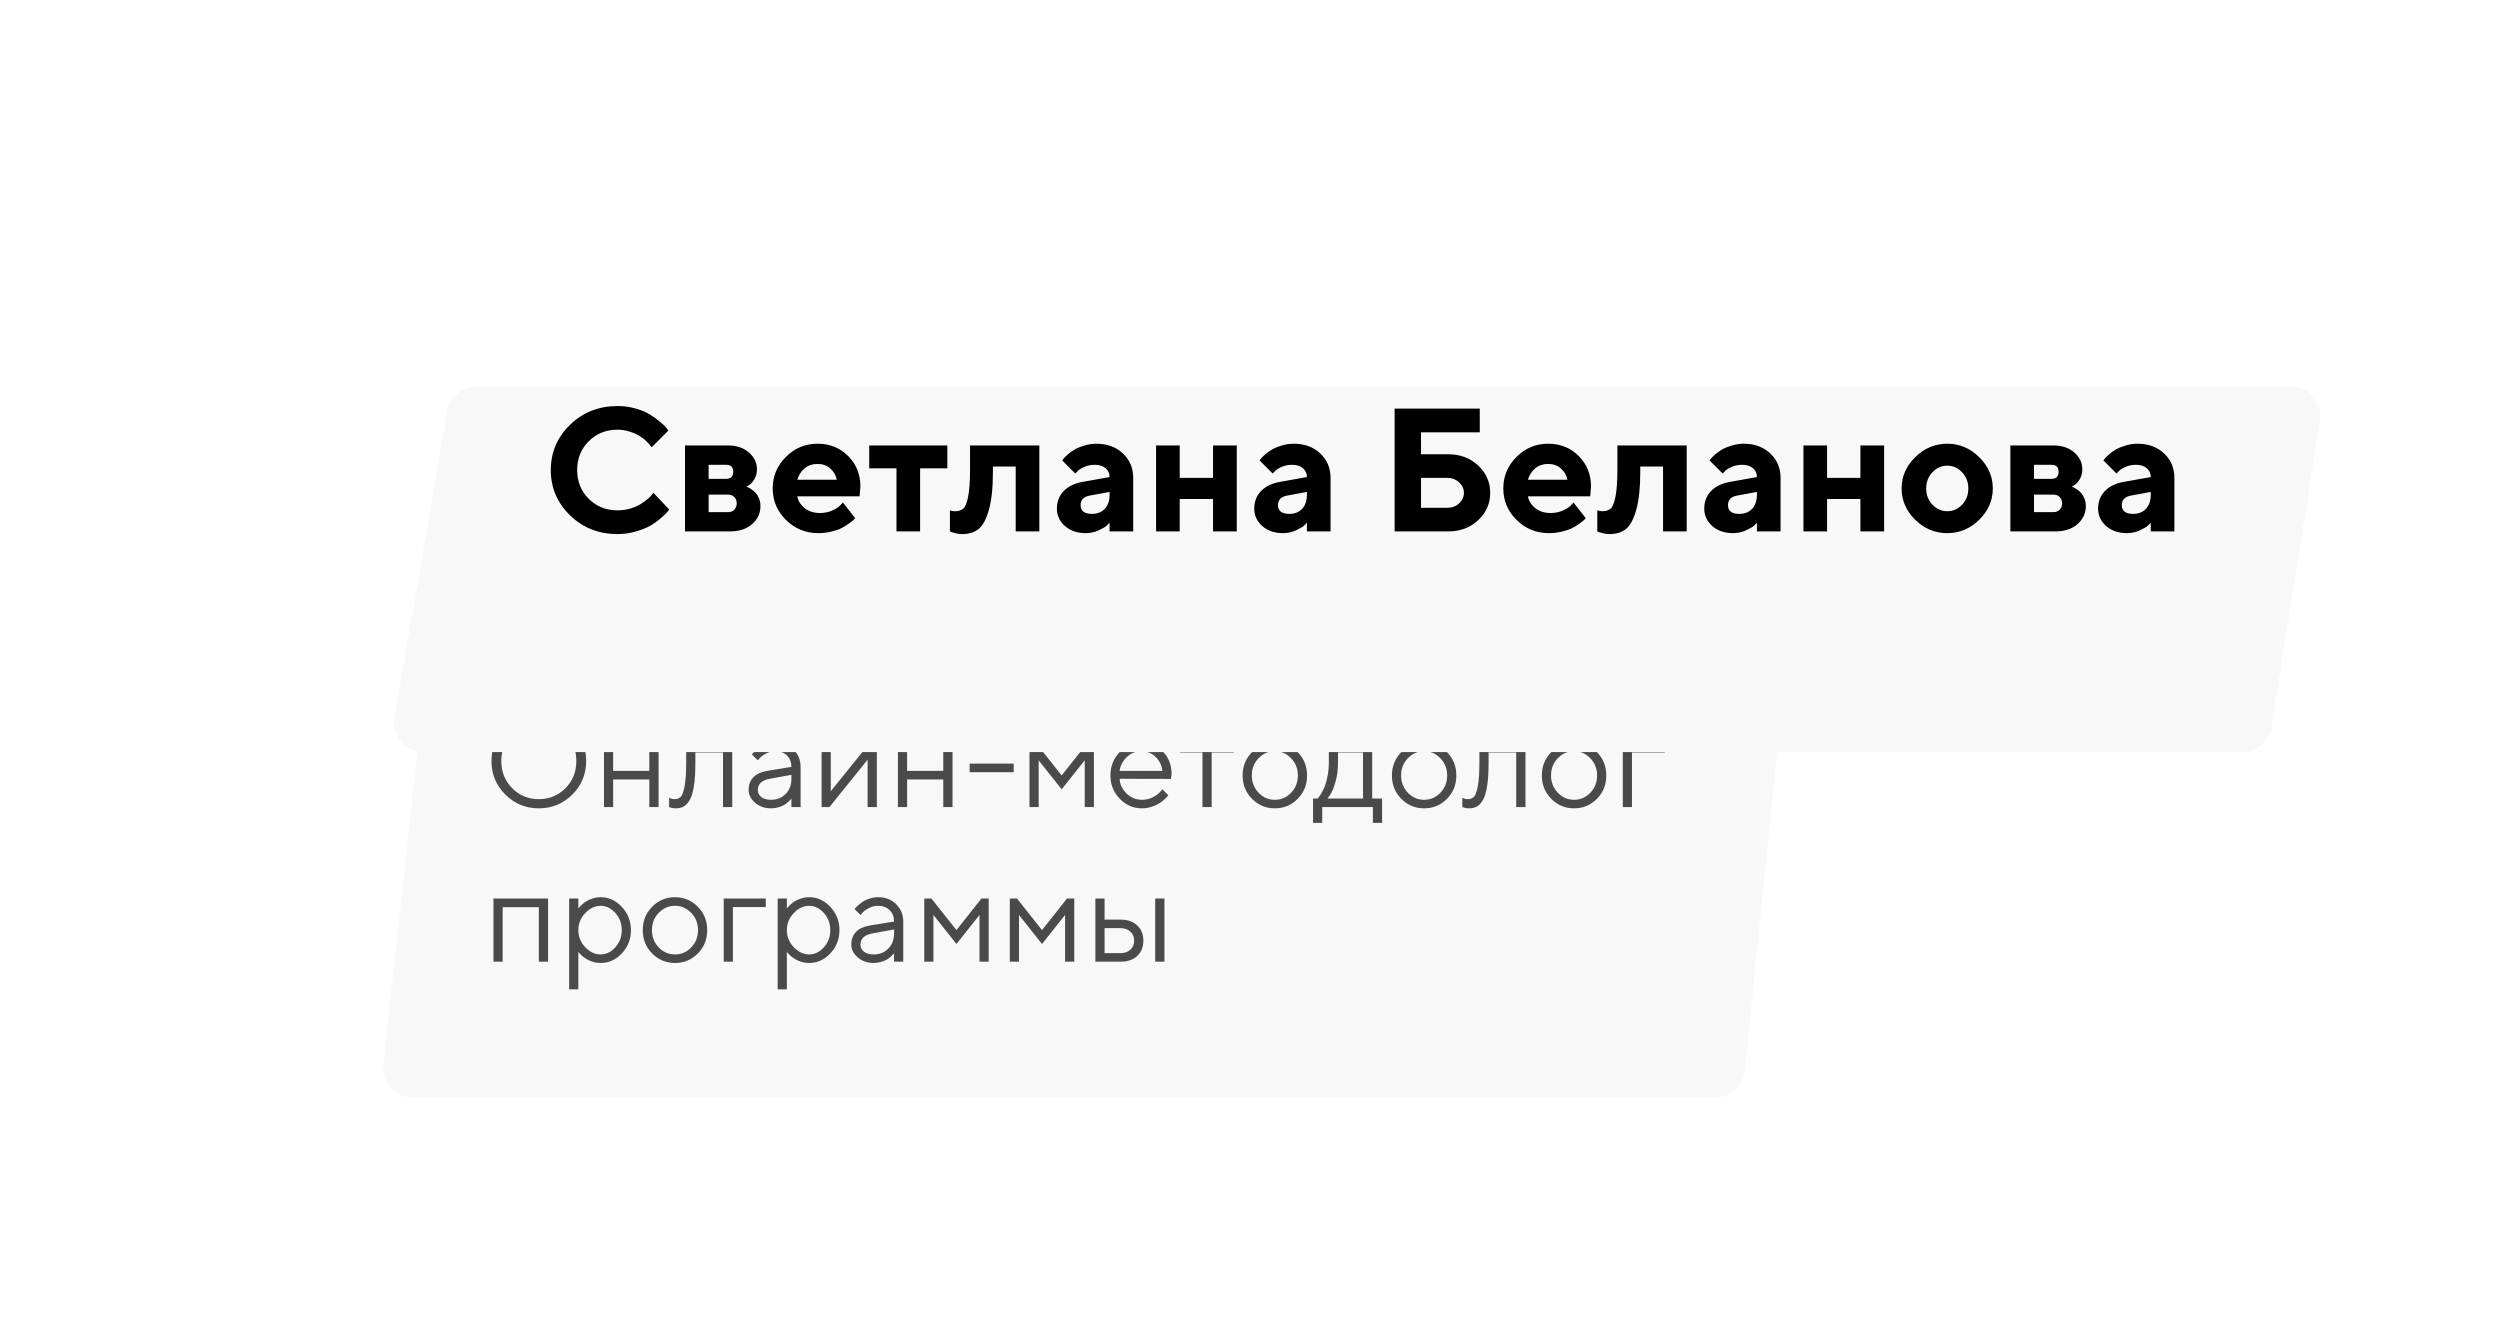 <?xml version="1.0" encoding="UTF-8"?> <svg xmlns="http://www.w3.org/2000/svg" width="194" height="103" viewBox="0 0 194 103" fill="none"> <g filter="url(#filter0_d)"> <path d="M32.783 50.309C32.909 49.159 33.881 48.288 35.038 48.288H135.949C137.292 48.288 138.341 49.448 138.206 50.785L135.395 78.576C135.278 79.735 134.302 80.617 133.138 80.617H31.993C30.642 80.617 29.591 79.444 29.738 78.101L32.783 50.309Z" fill="#F8F8F8"></path> </g> <path d="M39.744 56.945C39.182 57.513 38.902 58.216 38.902 59.053C38.902 59.891 39.182 60.594 39.744 61.162C40.306 61.73 40.995 62.014 41.813 62.014C42.63 62.014 43.32 61.73 43.882 61.162C44.443 60.594 44.724 59.891 44.724 59.053C44.724 58.216 44.443 57.513 43.882 56.945C43.32 56.376 42.63 56.092 41.813 56.092C40.995 56.092 40.306 56.376 39.744 56.945ZM44.415 56.451C45.13 57.166 45.487 58.033 45.487 59.053C45.487 60.074 45.13 60.941 44.415 61.655C43.7 62.37 42.833 62.727 41.813 62.727C40.793 62.727 39.925 62.37 39.211 61.655C38.496 60.941 38.139 60.074 38.139 59.053C38.139 58.033 38.496 57.166 39.211 56.451C39.925 55.737 40.793 55.379 41.813 55.379C42.833 55.379 43.7 55.737 44.415 56.451ZM50.387 62.627V60.484H47.581V62.627H46.868V57.727H47.581V59.821H50.387V57.727H51.105V62.627H50.387ZM53.248 57.727H56.822V62.627H56.105V58.39H53.961V59.158C53.961 59.879 53.925 60.481 53.852 60.962C53.782 61.441 53.675 61.807 53.532 62.059C53.39 62.308 53.232 62.483 53.059 62.583C52.886 62.679 52.677 62.727 52.431 62.727C52.348 62.727 52.263 62.719 52.177 62.702C52.093 62.686 52.032 62.667 51.992 62.647L51.922 62.627V61.915C52.059 61.981 52.195 62.014 52.331 62.014C52.541 62.014 52.705 61.955 52.825 61.835C52.944 61.715 53.044 61.439 53.124 61.007C53.207 60.575 53.248 59.959 53.248 59.158V57.727ZM59.524 59.821L61.414 59.512C61.414 59.15 61.299 58.855 61.07 58.63C60.84 58.404 60.546 58.291 60.187 58.291C59.928 58.291 59.684 58.35 59.455 58.47C59.229 58.586 59.064 58.706 58.961 58.829L58.806 59.003L58.348 58.545C58.368 58.518 58.395 58.485 58.428 58.445C58.464 58.402 58.541 58.329 58.657 58.226C58.777 58.119 58.901 58.025 59.031 57.942C59.16 57.858 59.33 57.785 59.539 57.722C59.752 57.656 59.968 57.623 60.187 57.623C60.746 57.623 61.208 57.804 61.573 58.166C61.942 58.528 62.127 58.977 62.127 59.512V62.627H61.414V61.964C61.4 61.984 61.379 62.013 61.349 62.049C61.322 62.082 61.259 62.144 61.159 62.234C61.063 62.32 60.958 62.398 60.845 62.468C60.732 62.534 60.583 62.594 60.397 62.647C60.214 62.701 60.025 62.727 59.828 62.727C59.34 62.727 58.928 62.583 58.592 62.294C58.26 62.004 58.094 61.674 58.094 61.301C58.094 60.893 58.217 60.564 58.463 60.314C58.709 60.062 59.062 59.897 59.524 59.821ZM59.828 62.064C60.29 62.064 60.669 61.913 60.965 61.611C61.264 61.308 61.414 60.916 61.414 60.434V60.125L59.729 60.434C59.117 60.55 58.81 60.84 58.806 61.301C58.806 61.521 58.896 61.704 59.076 61.85C59.258 61.993 59.509 62.064 59.828 62.064ZM65.297 56.122C65.44 56.272 65.641 56.346 65.9 56.346C66.159 56.346 66.36 56.272 66.503 56.122C66.646 55.973 66.718 55.758 66.718 55.479H67.276C67.276 55.888 67.148 56.22 66.892 56.476C66.639 56.732 66.309 56.86 65.9 56.86C65.491 56.86 65.159 56.732 64.903 56.476C64.647 56.22 64.519 55.888 64.519 55.479H65.083C65.083 55.758 65.154 55.973 65.297 56.122ZM67.43 57.727H68.044V62.627H67.326V58.953L64.365 62.627H63.757V57.727H64.469V61.401L67.43 57.727ZM73.198 62.627V60.484H70.391V62.627H69.679V57.727H70.391V59.821H73.198V57.727H73.916V62.627H73.198ZM78.662 59.258V59.921H75.242V59.258H78.662ZM84.175 59.003L82.385 61.252L80.601 59.003V62.627H79.888V57.727H80.446L82.385 60.175L84.324 57.727H84.888V62.627H84.175V59.003ZM90.865 60.444L86.882 60.434C86.908 60.876 87.089 61.258 87.425 61.581C87.764 61.903 88.161 62.064 88.616 62.064C88.922 62.064 89.206 61.996 89.469 61.86C89.731 61.724 89.918 61.587 90.027 61.451L90.202 61.252L90.66 61.71C90.64 61.737 90.61 61.775 90.57 61.825C90.534 61.871 90.451 61.953 90.321 62.069C90.195 62.182 90.057 62.283 89.907 62.373C89.761 62.46 89.57 62.541 89.334 62.617C89.102 62.691 88.862 62.727 88.616 62.727C87.948 62.727 87.374 62.48 86.892 61.984C86.41 61.486 86.169 60.883 86.169 60.175C86.169 59.467 86.406 58.865 86.882 58.37C87.36 57.872 87.922 57.623 88.567 57.623C89.235 57.623 89.793 57.855 90.242 58.321C90.69 58.782 90.915 59.367 90.915 60.075L90.865 60.444ZM89.663 58.724C89.361 58.435 88.995 58.291 88.567 58.291C88.138 58.291 87.764 58.442 87.445 58.744C87.126 59.047 86.938 59.406 86.882 59.821H90.202C90.148 59.379 89.969 59.013 89.663 58.724ZM91.578 58.39V57.727H95.76V58.39H94.025V62.627H93.312V58.39H91.578ZM100.186 61.521C100.539 61.155 100.715 60.708 100.715 60.18C100.715 59.648 100.539 59.201 100.186 58.839C99.838 58.473 99.417 58.291 98.925 58.291C98.437 58.291 98.016 58.473 97.664 58.839C97.315 59.201 97.141 59.647 97.141 60.175C97.141 60.7 97.315 61.147 97.664 61.516C98.016 61.881 98.437 62.064 98.925 62.064C99.417 62.064 99.838 61.883 100.186 61.521ZM97.156 61.989C96.67 61.498 96.428 60.894 96.428 60.18C96.428 59.462 96.67 58.857 97.156 58.365C97.644 57.87 98.236 57.623 98.93 57.623C99.625 57.623 100.215 57.87 100.7 58.365C101.185 58.857 101.428 59.462 101.428 60.18C101.428 60.894 101.185 61.498 100.7 61.989C100.215 62.481 99.625 62.727 98.93 62.727C98.236 62.727 97.644 62.481 97.156 61.989ZM107.25 61.964V63.854H106.537V62.627H102.604V63.854H101.891V61.964H102.245C102.265 61.944 102.295 61.911 102.335 61.865C102.378 61.815 102.45 61.705 102.549 61.536C102.649 61.366 102.737 61.184 102.814 60.987C102.893 60.788 102.963 60.524 103.023 60.195C103.086 59.862 103.118 59.517 103.118 59.158V57.727H106.482V61.964H107.25ZM103.83 58.39V59.158C103.83 59.716 103.762 60.228 103.626 60.693C103.49 61.158 103.354 61.488 103.217 61.68L103.013 61.964H105.77V58.39H103.83ZM111.771 61.521C112.124 61.155 112.3 60.708 112.3 60.18C112.3 59.648 112.124 59.201 111.771 58.839C111.422 58.473 111.002 58.291 110.51 58.291C110.022 58.291 109.601 58.473 109.249 58.839C108.9 59.201 108.726 59.647 108.726 60.175C108.726 60.7 108.9 61.147 109.249 61.516C109.601 61.881 110.022 62.064 110.51 62.064C111.002 62.064 111.422 61.883 111.771 61.521ZM108.741 61.989C108.255 61.498 108.013 60.894 108.013 60.18C108.013 59.462 108.255 58.857 108.741 58.365C109.229 57.87 109.821 57.623 110.515 57.623C111.21 57.623 111.8 57.87 112.285 58.365C112.77 58.857 113.013 59.462 113.013 60.18C113.013 60.894 112.77 61.498 112.285 61.989C111.8 62.481 111.21 62.727 110.515 62.727C109.821 62.727 109.229 62.481 108.741 61.989ZM114.802 57.727H118.376V62.627H117.659V58.39H115.515V59.158C115.515 59.879 115.479 60.481 115.405 60.962C115.336 61.441 115.229 61.807 115.086 62.059C114.944 62.308 114.786 62.483 114.613 62.583C114.44 62.679 114.231 62.727 113.985 62.727C113.902 62.727 113.817 62.719 113.731 62.702C113.647 62.686 113.586 62.667 113.546 62.647L113.476 62.627V61.915C113.613 61.981 113.749 62.014 113.885 62.014C114.094 62.014 114.259 61.955 114.379 61.835C114.498 61.715 114.598 61.439 114.678 61.007C114.761 60.575 114.802 59.959 114.802 59.158V57.727ZM123.406 61.521C123.759 61.155 123.935 60.708 123.935 60.18C123.935 59.648 123.759 59.201 123.406 58.839C123.057 58.473 122.637 58.291 122.145 58.291C121.657 58.291 121.236 58.473 120.884 58.839C120.535 59.201 120.36 59.647 120.36 60.175C120.36 60.7 120.535 61.147 120.884 61.516C121.236 61.881 121.657 62.064 122.145 62.064C122.637 62.064 123.057 61.883 123.406 61.521ZM120.375 61.989C119.89 61.498 119.648 60.894 119.648 60.18C119.648 59.462 119.89 58.857 120.375 58.365C120.864 57.87 121.455 57.623 122.15 57.623C122.845 57.623 123.435 57.87 123.92 58.365C124.405 58.857 124.648 59.462 124.648 60.18C124.648 60.894 124.405 61.498 123.92 61.989C123.435 62.481 122.845 62.727 122.15 62.727C121.455 62.727 120.864 62.481 120.375 61.989ZM129.194 57.727V58.39H126.641V62.627H125.929V57.727H129.194ZM41.813 74.627V70.4H39.006V74.627H38.294V69.727H42.531V74.627H41.813ZM45.412 70.859C45.056 71.234 44.879 71.675 44.879 72.18C44.879 72.682 45.056 73.122 45.412 73.501C45.771 73.876 46.171 74.064 46.613 74.064C47.035 74.064 47.413 73.881 47.745 73.516C48.081 73.147 48.248 72.702 48.248 72.18C48.248 71.655 48.081 71.209 47.745 70.844C47.413 70.475 47.035 70.291 46.613 70.291C46.171 70.291 45.771 70.48 45.412 70.859ZM44.879 73.86V76.771H44.166V69.727H44.879V70.495C44.892 70.475 44.915 70.445 44.948 70.405C44.985 70.362 45.056 70.291 45.163 70.191C45.273 70.091 45.39 70.003 45.517 69.927C45.643 69.847 45.804 69.777 46 69.717C46.2 69.654 46.404 69.623 46.613 69.623C47.238 69.623 47.785 69.874 48.253 70.375C48.725 70.877 48.961 71.479 48.961 72.18C48.961 72.878 48.727 73.478 48.258 73.979C47.79 74.478 47.242 74.727 46.613 74.727C46.404 74.727 46.201 74.697 46.005 74.637C45.812 74.578 45.65 74.506 45.517 74.423C45.384 74.34 45.267 74.257 45.168 74.174C45.071 74.087 44.998 74.014 44.948 73.954L44.879 73.86ZM53.637 73.521C53.989 73.155 54.166 72.708 54.166 72.18C54.166 71.648 53.989 71.201 53.637 70.839C53.288 70.473 52.868 70.291 52.376 70.291C51.888 70.291 51.467 70.473 51.115 70.839C50.766 71.201 50.591 71.647 50.591 72.175C50.591 72.7 50.766 73.147 51.115 73.516C51.467 73.881 51.888 74.064 52.376 74.064C52.868 74.064 53.288 73.883 53.637 73.521ZM50.606 73.989C50.121 73.498 49.879 72.894 49.879 72.18C49.879 71.462 50.121 70.857 50.606 70.365C51.095 69.87 51.686 69.623 52.381 69.623C53.075 69.623 53.665 69.87 54.151 70.365C54.636 70.857 54.878 71.462 54.878 72.18C54.878 72.894 54.636 73.498 54.151 73.989C53.665 74.481 53.075 74.727 52.381 74.727C51.686 74.727 51.095 74.481 50.606 73.989ZM59.425 69.727V70.39H56.872V74.627H56.16V69.727H59.425ZM61.593 70.859C61.237 71.234 61.06 71.675 61.06 72.18C61.06 72.682 61.237 73.122 61.593 73.501C61.952 73.876 62.352 74.064 62.794 74.064C63.217 74.064 63.594 73.881 63.926 73.516C64.262 73.147 64.43 72.702 64.43 72.18C64.43 71.655 64.262 71.209 63.926 70.844C63.594 70.475 63.217 70.291 62.794 70.291C62.352 70.291 61.952 70.48 61.593 70.859ZM61.06 73.86V76.771H60.347V69.727H61.06V70.495C61.073 70.475 61.096 70.445 61.13 70.405C61.166 70.362 61.237 70.291 61.344 70.191C61.453 70.091 61.572 70.003 61.698 69.927C61.824 69.847 61.985 69.777 62.181 69.717C62.381 69.654 62.585 69.623 62.794 69.623C63.419 69.623 63.966 69.874 64.434 70.375C64.906 70.877 65.142 71.479 65.142 72.18C65.142 72.878 64.908 73.478 64.439 73.979C63.971 74.478 63.423 74.727 62.794 74.727C62.585 74.727 62.382 74.697 62.186 74.637C61.994 74.578 61.831 74.506 61.698 74.423C61.565 74.34 61.449 74.257 61.349 74.174C61.252 74.087 61.179 74.014 61.13 73.954L61.06 73.86ZM67.49 71.821L69.38 71.512C69.38 71.15 69.265 70.856 69.036 70.629C68.806 70.403 68.512 70.291 68.153 70.291C67.894 70.291 67.65 70.35 67.421 70.47C67.195 70.586 67.03 70.706 66.927 70.829L66.772 71.003L66.314 70.545C66.334 70.518 66.36 70.485 66.394 70.445C66.43 70.402 66.507 70.329 66.623 70.226C66.743 70.119 66.867 70.025 66.997 69.942C67.126 69.859 67.296 69.785 67.505 69.722C67.718 69.656 67.934 69.623 68.153 69.623C68.712 69.623 69.174 69.804 69.539 70.166C69.908 70.528 70.092 70.977 70.092 71.512V74.627H69.38V73.964C69.366 73.984 69.345 74.013 69.315 74.049C69.288 74.082 69.225 74.144 69.125 74.234C69.029 74.32 68.924 74.398 68.811 74.468C68.698 74.534 68.549 74.594 68.363 74.647C68.18 74.701 67.99 74.727 67.794 74.727C67.306 74.727 66.894 74.583 66.558 74.293C66.226 74.004 66.06 73.674 66.06 73.301C66.06 72.893 66.183 72.564 66.428 72.314C66.674 72.062 67.028 71.897 67.49 71.821ZM67.794 74.064C68.256 74.064 68.635 73.913 68.931 73.611C69.23 73.308 69.38 72.916 69.38 72.434V72.125L67.695 72.434C67.083 72.55 66.776 72.84 66.772 73.301C66.772 73.521 66.862 73.704 67.042 73.85C67.224 73.993 67.475 74.064 67.794 74.064ZM76.01 71.003L74.22 73.252L72.435 71.003V74.627H71.722V69.727H72.281L74.22 72.175L76.159 69.727H76.722V74.627H76.01V71.003ZM82.65 71.003L80.86 73.252L79.075 71.003V74.627H78.362V69.727H78.921L80.86 72.175L82.799 69.727H83.362V74.627H82.65V71.003ZM90.361 69.727V74.627H89.643V69.727H90.361ZM85.715 73.964H86.951C87.27 73.964 87.526 73.875 87.719 73.695C87.915 73.513 88.013 73.278 88.013 72.992C88.013 72.707 87.915 72.474 87.719 72.294C87.526 72.115 87.267 72.025 86.942 72.025H85.715V73.964ZM88.248 71.811C88.567 72.11 88.726 72.505 88.726 72.997C88.726 73.486 88.568 73.88 88.252 74.179C87.937 74.478 87.503 74.627 86.951 74.627H85.002V69.727H85.715V71.362H86.942C87.493 71.362 87.928 71.512 88.248 71.811Z" fill="black" fill-opacity="0.7"></path> <g filter="url(#filter1_d)"> <path d="M34.713 23.884C34.9 22.795 35.844 22 36.949 22H177.796C179.191 22 180.255 23.247 180.036 24.625L176.249 48.446C176.073 49.548 175.123 50.359 174.008 50.359H32.845C31.438 50.359 30.371 49.091 30.61 47.705L34.713 23.884Z" fill="#F8F8F8"></path> </g> <path d="M47.918 31.509C48.419 31.509 48.895 31.575 49.347 31.708C49.799 31.837 50.169 31.994 50.457 32.18C50.75 32.366 51.007 32.552 51.228 32.738C51.454 32.924 51.616 33.082 51.714 33.21L51.866 33.41L50.57 34.706C50.544 34.67 50.506 34.621 50.457 34.559C50.413 34.493 50.309 34.382 50.145 34.227C49.986 34.072 49.81 33.937 49.62 33.822C49.429 33.702 49.179 33.593 48.869 33.496C48.559 33.394 48.242 33.343 47.918 33.343C47.028 33.343 46.283 33.642 45.685 34.24C45.087 34.839 44.788 35.583 44.788 36.474C44.788 37.364 45.087 38.109 45.685 38.707C46.283 39.305 47.028 39.604 47.918 39.604C48.264 39.604 48.594 39.558 48.909 39.465C49.228 39.367 49.491 39.254 49.7 39.126C49.908 38.993 50.092 38.86 50.251 38.727C50.411 38.594 50.526 38.479 50.597 38.381L50.703 38.242L51.933 39.538C51.898 39.591 51.842 39.662 51.767 39.75C51.696 39.835 51.534 39.987 51.282 40.209C51.033 40.426 50.765 40.619 50.477 40.787C50.194 40.951 49.819 41.102 49.354 41.239C48.893 41.377 48.415 41.445 47.918 41.445C46.465 41.445 45.238 40.96 44.236 39.99C43.239 39.015 42.741 37.843 42.741 36.474C42.741 35.105 43.239 33.935 44.236 32.964C45.238 31.994 46.465 31.509 47.918 31.509ZM53.156 34.566H56.492C57.157 34.566 57.698 34.748 58.114 35.111C58.531 35.474 58.739 35.907 58.739 36.407C58.739 36.709 58.67 36.972 58.533 37.198C58.396 37.424 58.258 37.573 58.121 37.644L57.922 37.77C57.948 37.779 57.986 37.792 58.035 37.81C58.083 37.827 58.172 37.878 58.3 37.962C58.429 38.042 58.54 38.135 58.633 38.242C58.73 38.344 58.816 38.485 58.892 38.667C58.972 38.849 59.011 39.048 59.011 39.265C59.011 39.828 58.794 40.298 58.36 40.674C57.93 41.051 57.352 41.239 56.625 41.239H53.156V34.566ZM56.492 38.381H54.99V39.744H56.492C56.701 39.744 56.865 39.679 56.984 39.551C57.108 39.422 57.17 39.259 57.17 39.059C57.17 38.86 57.108 38.698 56.984 38.574C56.865 38.446 56.701 38.381 56.492 38.381ZM56.353 37.158C56.716 37.158 56.898 36.977 56.898 36.613C56.898 36.25 56.716 36.068 56.353 36.068H54.99V37.158H56.353ZM66.702 38.514H61.87C61.94 38.877 62.133 39.185 62.448 39.438C62.762 39.686 63.159 39.81 63.638 39.81C63.983 39.81 64.302 39.744 64.595 39.611C64.891 39.474 65.1 39.336 65.219 39.199L65.412 38.993L66.363 40.216L66.243 40.335C66.185 40.393 66.066 40.488 65.884 40.621C65.702 40.754 65.51 40.874 65.306 40.98C65.102 41.082 64.836 41.173 64.508 41.253C64.185 41.332 63.85 41.372 63.505 41.372C62.525 41.372 61.69 41.033 60.999 40.355C60.308 39.673 59.962 38.855 59.962 37.903C59.962 36.95 60.303 36.135 60.986 35.457C61.668 34.774 62.486 34.433 63.438 34.433C64.391 34.433 65.184 34.752 65.818 35.39C66.451 36.024 66.768 36.817 66.768 37.77L66.702 38.514ZM64.422 36.347C64.156 36.117 63.828 36.002 63.438 36.002C63.048 36.002 62.716 36.115 62.441 36.341C62.171 36.567 61.98 36.861 61.87 37.225H64.934C64.863 36.87 64.692 36.578 64.422 36.347ZM67.453 36.341V34.566H73.514V36.341H71.401V41.239H69.566V36.341H67.453ZM75.276 34.566H80.653V41.239H78.818V36.201H77.05V36.613C77.05 37.858 76.944 38.849 76.731 39.584C76.523 40.315 76.253 40.809 75.92 41.066C75.593 41.319 75.174 41.445 74.664 41.445C74.5 41.445 74.338 41.425 74.179 41.386C74.024 41.35 73.909 41.319 73.833 41.292L73.714 41.239V39.604C73.851 39.648 73.986 39.671 74.119 39.671C74.389 39.671 74.602 39.602 74.757 39.465C74.912 39.323 75.036 39.01 75.129 38.528C75.227 38.04 75.276 37.333 75.276 36.407V34.566ZM86.103 41.239V40.561C86.05 40.623 85.974 40.701 85.877 40.794C85.784 40.883 85.578 41.002 85.259 41.153C84.94 41.299 84.608 41.372 84.262 41.372C83.597 41.372 83.057 41.188 82.64 40.821C82.224 40.448 82.015 39.999 82.015 39.471C82.015 38.926 82.19 38.472 82.54 38.109C82.89 37.745 83.373 37.508 83.989 37.398L86.103 37.019C86.103 36.739 86.001 36.511 85.797 36.334C85.593 36.157 85.31 36.068 84.946 36.068C84.645 36.068 84.37 36.126 84.122 36.241C83.874 36.352 83.699 36.467 83.597 36.587L83.444 36.746L82.427 35.729C82.454 35.694 82.489 35.647 82.534 35.59C82.582 35.528 82.687 35.423 82.846 35.277C83.01 35.131 83.187 35.003 83.378 34.892C83.568 34.777 83.819 34.672 84.129 34.579C84.439 34.482 84.756 34.433 85.079 34.433C85.921 34.433 86.608 34.686 87.14 35.191C87.671 35.692 87.937 36.323 87.937 37.085V41.239H86.103ZM84.74 39.877C85.157 39.877 85.487 39.746 85.731 39.485C85.979 39.219 86.103 38.851 86.103 38.381V38.175L84.608 38.448C84.107 38.528 83.856 38.778 83.856 39.199C83.856 39.651 84.151 39.877 84.74 39.877ZM91.546 38.72V41.239H89.712V34.566H91.546V37.085H94.132V34.566H95.973V41.239H94.132V38.72H91.546ZM101.417 41.239V40.561C101.363 40.623 101.288 40.701 101.191 40.794C101.098 40.883 100.892 41.002 100.573 41.153C100.254 41.299 99.921 41.372 99.576 41.372C98.911 41.372 98.37 41.188 97.954 40.821C97.537 40.448 97.329 39.999 97.329 39.471C97.329 38.926 97.504 38.472 97.854 38.109C98.204 37.745 98.687 37.508 99.303 37.398L101.417 37.019C101.417 36.739 101.315 36.511 101.111 36.334C100.907 36.157 100.623 36.068 100.26 36.068C99.959 36.068 99.684 36.126 99.436 36.241C99.188 36.352 99.013 36.467 98.911 36.587L98.758 36.746L97.741 35.729C97.768 35.694 97.803 35.647 97.847 35.59C97.896 35.528 98 35.423 98.16 35.277C98.324 35.131 98.501 35.003 98.692 34.892C98.882 34.777 99.132 34.672 99.443 34.579C99.753 34.482 100.07 34.433 100.393 34.433C101.235 34.433 101.922 34.686 102.454 35.191C102.985 35.692 103.251 36.323 103.251 37.085V41.239H101.417ZM100.054 39.877C100.471 39.877 100.801 39.746 101.044 39.485C101.293 39.219 101.417 38.851 101.417 38.381V38.175L99.921 38.448C99.421 38.528 99.17 38.778 99.17 39.199C99.17 39.651 99.465 39.877 100.054 39.877ZM110.27 39.405H112.31C112.674 39.405 112.979 39.29 113.228 39.059C113.476 38.824 113.6 38.554 113.6 38.248C113.6 37.938 113.476 37.668 113.228 37.437C112.979 37.203 112.674 37.085 112.31 37.085H110.27V39.405ZM112.377 41.239H108.223V31.708H114.829V33.549H110.27V35.251H112.377C113.312 35.251 114.089 35.543 114.71 36.128C115.33 36.713 115.64 37.42 115.64 38.248C115.64 39.072 115.33 39.777 114.71 40.362C114.089 40.947 113.312 41.239 112.377 41.239ZM123.397 38.514H118.565C118.636 38.877 118.828 39.185 119.143 39.438C119.458 39.686 119.854 39.81 120.333 39.81C120.678 39.81 120.997 39.744 121.29 39.611C121.587 39.474 121.795 39.336 121.915 39.199L122.107 38.993L123.058 40.216L122.938 40.335C122.881 40.393 122.761 40.488 122.579 40.621C122.398 40.754 122.205 40.874 122.001 40.98C121.797 41.082 121.531 41.173 121.204 41.253C120.88 41.332 120.545 41.372 120.2 41.372C119.221 41.372 118.385 41.033 117.694 40.355C117.003 39.673 116.657 38.855 116.657 37.903C116.657 36.95 116.998 36.135 117.681 35.457C118.363 34.774 119.181 34.433 120.133 34.433C121.086 34.433 121.879 34.752 122.513 35.39C123.147 36.024 123.463 36.817 123.463 37.77L123.397 38.514ZM121.117 36.347C120.851 36.117 120.523 36.002 120.133 36.002C119.743 36.002 119.411 36.115 119.136 36.341C118.866 36.567 118.676 36.861 118.565 37.225H121.629C121.558 36.87 121.387 36.578 121.117 36.347ZM125.51 34.566H130.888V41.239H129.053V36.201H127.285V36.613C127.285 37.858 127.179 38.849 126.966 39.584C126.758 40.315 126.488 40.809 126.155 41.066C125.827 41.319 125.409 41.445 124.899 41.445C124.735 41.445 124.573 41.425 124.414 41.386C124.259 41.35 124.144 41.319 124.068 41.292L123.949 41.239V39.604C124.086 39.648 124.221 39.671 124.354 39.671C124.624 39.671 124.837 39.602 124.992 39.465C125.147 39.323 125.271 39.01 125.364 38.528C125.462 38.04 125.51 37.333 125.51 36.407V34.566ZM136.338 41.239V40.561C136.285 40.623 136.209 40.701 136.112 40.794C136.019 40.883 135.813 41.002 135.494 41.153C135.175 41.299 134.842 41.372 134.497 41.372C133.832 41.372 133.291 41.188 132.875 40.821C132.458 40.448 132.25 39.999 132.25 39.471C132.25 38.926 132.425 38.472 132.775 38.109C133.125 37.745 133.608 37.508 134.224 37.398L136.338 37.019C136.338 36.739 136.236 36.511 136.032 36.334C135.828 36.157 135.545 36.068 135.181 36.068C134.88 36.068 134.605 36.126 134.357 36.241C134.109 36.352 133.934 36.467 133.832 36.587L133.679 36.746L132.662 35.729C132.689 35.694 132.724 35.647 132.769 35.59C132.817 35.528 132.921 35.423 133.081 35.277C133.245 35.131 133.422 35.003 133.613 34.892C133.803 34.777 134.054 34.672 134.364 34.579C134.674 34.482 134.991 34.433 135.314 34.433C136.156 34.433 136.843 34.686 137.375 35.191C137.906 35.692 138.172 36.323 138.172 37.085V41.239H136.338ZM134.975 39.877C135.392 39.877 135.722 39.746 135.966 39.485C136.214 39.219 136.338 38.851 136.338 38.381V38.175L134.842 38.448C134.342 38.528 134.091 38.778 134.091 39.199C134.091 39.651 134.386 39.877 134.975 39.877ZM141.781 38.72V41.239H139.947V34.566H141.781V37.085H144.367V34.566H146.208V41.239H144.367V38.72H141.781ZM149.957 36.647C149.633 36.988 149.471 37.409 149.471 37.909C149.471 38.406 149.633 38.824 149.957 39.166C150.28 39.502 150.663 39.671 151.106 39.671C151.55 39.671 151.933 39.502 152.256 39.166C152.58 38.824 152.742 38.406 152.742 37.909C152.742 37.409 152.58 36.988 152.256 36.647C151.933 36.305 151.55 36.135 151.106 36.135C150.663 36.135 150.28 36.305 149.957 36.647ZM153.586 35.477C154.29 36.168 154.642 36.977 154.642 37.903C154.642 38.829 154.29 39.64 153.586 40.335C152.886 41.027 152.059 41.372 151.106 41.372C150.154 41.372 149.325 41.027 148.621 40.335C147.916 39.64 147.564 38.829 147.564 37.903C147.564 36.977 147.916 36.168 148.621 35.477C149.325 34.781 150.154 34.433 151.106 34.433C152.059 34.433 152.886 34.781 153.586 35.477ZM156.005 34.566H159.342C160.006 34.566 160.547 34.748 160.963 35.111C161.38 35.474 161.588 35.907 161.588 36.407C161.588 36.709 161.519 36.972 161.382 37.198C161.245 37.424 161.107 37.573 160.97 37.644L160.771 37.77C160.797 37.779 160.835 37.792 160.884 37.81C160.932 37.827 161.021 37.878 161.149 37.962C161.278 38.042 161.389 38.135 161.482 38.242C161.579 38.344 161.666 38.485 161.741 38.667C161.821 38.849 161.861 39.048 161.861 39.265C161.861 39.828 161.643 40.298 161.209 40.674C160.779 41.051 160.201 41.239 159.474 41.239H156.005V34.566ZM159.342 38.381H157.839V39.744H159.342C159.55 39.744 159.714 39.679 159.833 39.551C159.957 39.422 160.019 39.259 160.019 39.059C160.019 38.86 159.957 38.698 159.833 38.574C159.714 38.446 159.55 38.381 159.342 38.381ZM159.202 37.158C159.565 37.158 159.747 36.977 159.747 36.613C159.747 36.25 159.565 36.068 159.202 36.068H157.839V37.158H159.202ZM166.899 41.239V40.561C166.846 40.623 166.77 40.701 166.673 40.794C166.58 40.883 166.374 41.002 166.055 41.153C165.736 41.299 165.403 41.372 165.058 41.372C164.393 41.372 163.852 41.188 163.436 40.821C163.019 40.448 162.811 39.999 162.811 39.471C162.811 38.926 162.986 38.472 163.336 38.109C163.686 37.745 164.169 37.508 164.785 37.398L166.899 37.019C166.899 36.739 166.797 36.511 166.593 36.334C166.389 36.157 166.106 36.068 165.742 36.068C165.441 36.068 165.166 36.126 164.918 36.241C164.67 36.352 164.495 36.467 164.393 36.587L164.24 36.746L163.223 35.729C163.25 35.694 163.285 35.647 163.329 35.59C163.378 35.528 163.482 35.423 163.642 35.277C163.806 35.131 163.983 35.003 164.174 34.892C164.364 34.777 164.615 34.672 164.925 34.579C165.235 34.482 165.552 34.433 165.875 34.433C166.717 34.433 167.404 34.686 167.936 35.191C168.467 35.692 168.733 36.323 168.733 37.085V41.239H166.899ZM165.536 39.877C165.953 39.877 166.283 39.746 166.527 39.485C166.775 39.219 166.899 38.851 166.899 38.381V38.175L165.403 38.448C164.903 38.528 164.652 38.778 164.652 39.199C164.652 39.651 164.947 39.877 165.536 39.877Z" fill="black"></path> <defs> <filter id="filter0_d" x="12.709" y="35.81" width="142.524" height="66.359" filterUnits="userSpaceOnUse" color-interpolation-filters="sRGB"> <feFlood flood-opacity="0" result="BackgroundImageFix"></feFlood> <feColorMatrix in="SourceAlpha" type="matrix" values="0 0 0 0 0 0 0 0 0 0 0 0 0 0 0 0 0 0 127 0"></feColorMatrix> <feOffset dy="4.537"></feOffset> <feGaussianBlur stdDeviation="8.508"></feGaussianBlur> <feColorMatrix type="matrix" values="0 0 0 0 0.096 0 0 0 0 0.129 0 0 0 0 0.433 0 0 0 0.13 0"></feColorMatrix> <feBlend mode="normal" in2="BackgroundImageFix" result="effect1_dropShadow"></feBlend> <feBlend mode="normal" in="SourceGraphic" in2="effect1_dropShadow" result="shape"></feBlend> </filter> <filter id="filter1_d" x="0.576" y="0" width="209.489" height="88.359" filterUnits="userSpaceOnUse" color-interpolation-filters="sRGB"> <feFlood flood-opacity="0" result="BackgroundImageFix"></feFlood> <feColorMatrix in="SourceAlpha" type="matrix" values="0 0 0 0 0 0 0 0 0 0 0 0 0 0 0 0 0 0 127 0"></feColorMatrix> <feOffset dy="8"></feOffset> <feGaussianBlur stdDeviation="15"></feGaussianBlur> <feColorMatrix type="matrix" values="0 0 0 0 0.096 0 0 0 0 0.129 0 0 0 0 0.433 0 0 0 0.13 0"></feColorMatrix> <feBlend mode="normal" in2="BackgroundImageFix" result="effect1_dropShadow"></feBlend> <feBlend mode="normal" in="SourceGraphic" in2="effect1_dropShadow" result="shape"></feBlend> </filter> </defs> </svg> 